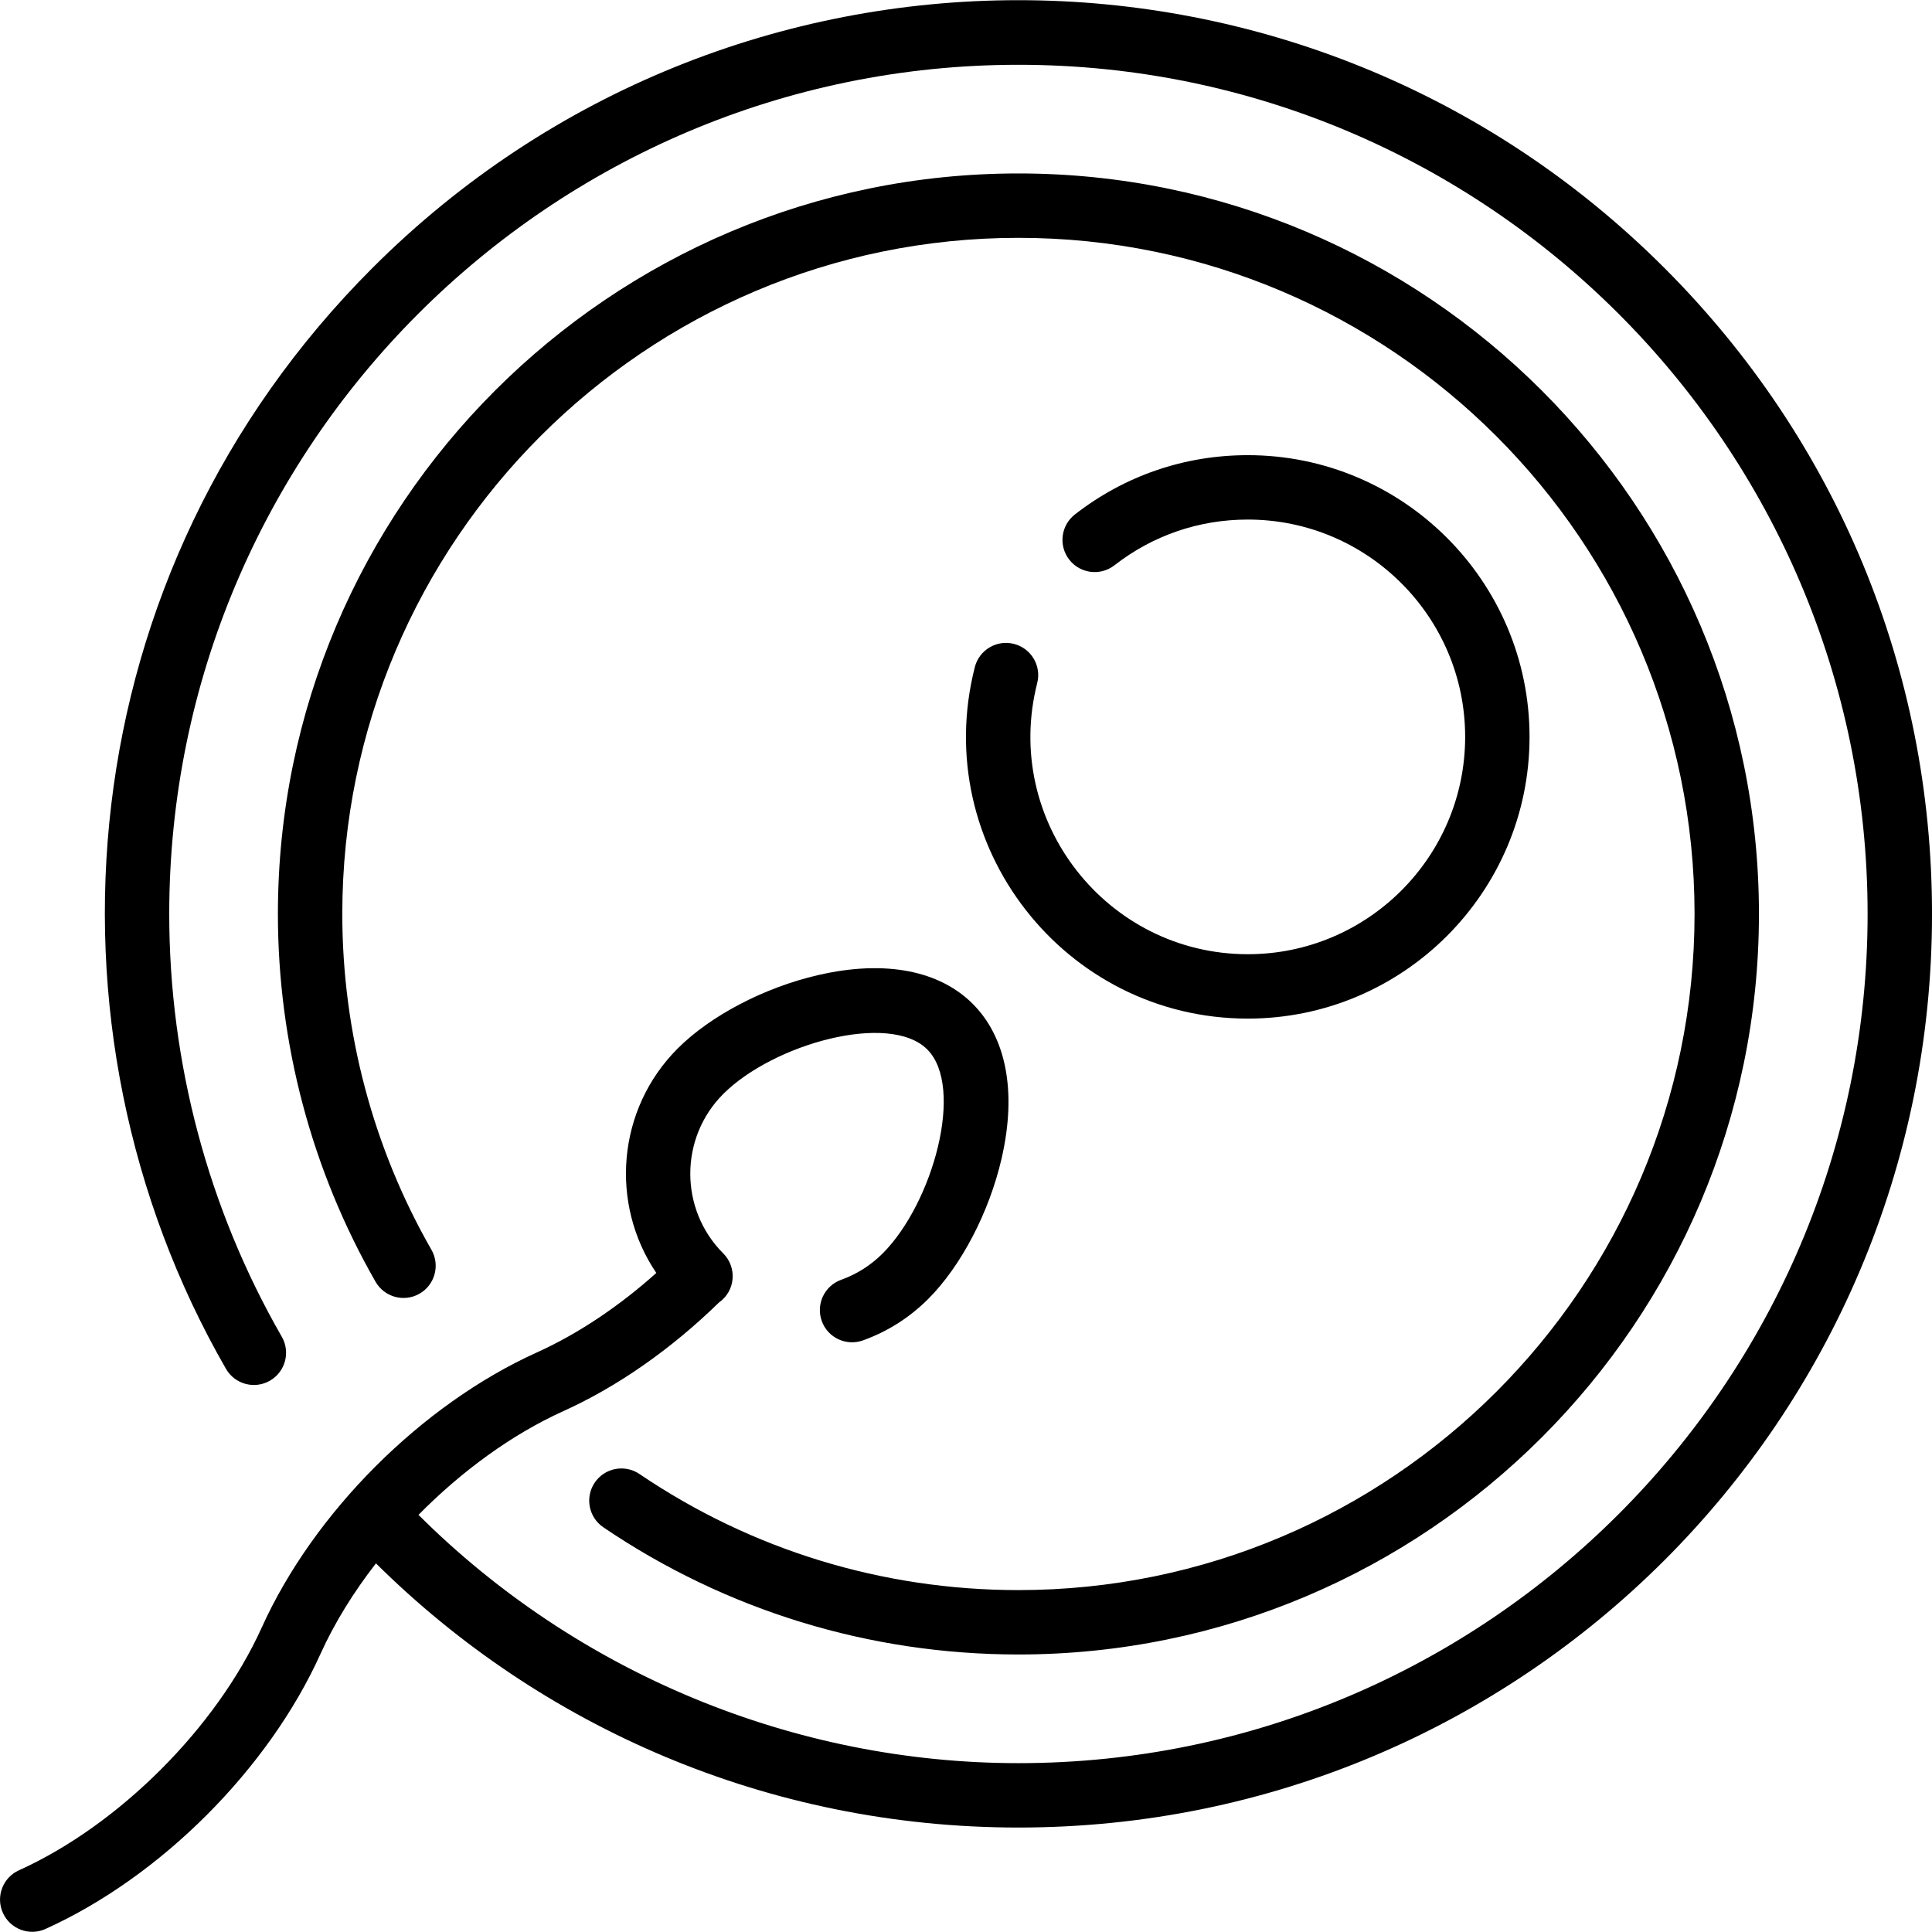 <svg xmlns="http://www.w3.org/2000/svg" id="Layer_1" height="512" viewBox="0 0 480.052 480.052" width="512"><g><path d="m413.564 66.583c-88.71-88.711-232.304-88.723-321.025 0-75.718 75.717-85.203 188.675-36.392 273.537 2.202 3.829 7.091 5.15 10.924 2.946 3.829-2.203 5.148-7.093 2.945-10.923-18.295-31.806-27.965-68.131-27.965-105.046 0-116.346 94.654-211 211-211s211 94.654 211 211-94.654 211-211 211c-55.773 0-109.669-22.405-149.067-61.695 10.727-10.88 23.264-20.021 35.965-25.759 13.464-6.083 26.81-15.406 38.683-26.995 4.152-2.909 4.539-8.745 1.077-12.208-10.922-10.922-10.922-28.693 0-39.615 12.474-12.472 41.315-20.444 50.686-11.071 9.374 9.374 1.402 38.213-11.07 50.686-2.953 2.953-6.424 5.159-10.315 6.556-4.158 1.494-6.318 6.075-4.825 10.233 1.504 4.188 6.102 6.308 10.233 4.825 6.129-2.201 11.586-5.667 16.221-10.301 8.157-8.158 15.14-21.514 18.221-34.856 7.824-33.875-11.669-53.446-45.606-45.607-13.343 3.082-26.699 10.063-34.857 18.221-15.146 15.147-16.914 38.673-5.323 55.787-9.376 8.393-19.536 15.168-29.71 19.764-28.589 12.917-55.407 39.735-68.323 68.323-11.23 24.856-35.475 49.1-60.33 60.33-4.026 1.819-5.815 6.558-3.996 10.584 1.821 4.032 6.562 5.813 10.584 3.997 28.588-12.916 55.406-39.734 68.322-68.323 3.473-7.687 8.194-15.315 13.79-22.518 41.031 40.654 97.45 65.642 159.644 65.642 125.455 0 227-101.527 227-227-.003-60.635-23.616-117.64-66.491-160.514z"></path><path d="m147.782 368.382c-2.479 3.657-1.525 8.632 2.132 11.111 30.491 20.674 66.156 31.603 103.138 31.603 101.458 0 184-82.542 184-184s-82.542-184-184-184-184 82.542-184 184c0 32.099 8.392 63.702 24.267 91.392 2.197 3.833 7.085 5.16 10.92 2.961 3.833-2.198 5.158-7.086 2.961-10.919-14.489-25.271-22.147-54.122-22.147-83.434 0-92.636 75.364-168 168-168s168 75.364 168 168-75.364 168-168 168c-33.768 0-66.327-9.975-94.159-28.846-3.656-2.479-8.633-1.525-11.112 2.132z"></path><path d="m251.943 159.991c-4.283-1.091-8.637 1.495-9.728 5.777-11.283 44.257 22.277 87.328 67.836 87.328 38.598 0 70-31.402 70-70s-31.402-70-70-70c-15.729 0-30.588 5.097-42.972 14.738-3.486 2.714-4.111 7.741-1.397 11.227s7.74 4.111 11.228 1.398c9.547-7.434 21.008-11.363 33.142-11.363 29.775 0 54 24.224 54 54s-24.225 54-54 54c-35.068 0-61.047-33.154-52.332-67.377 1.09-4.282-1.496-8.637-5.777-9.728z"></path></g></svg>